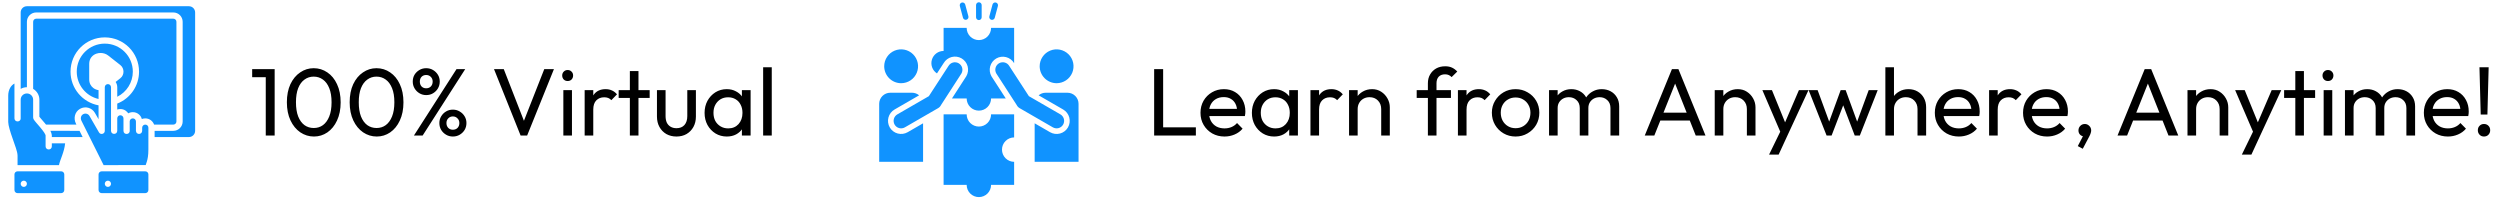 <svg width="627" height="50" viewBox="0 0 627 50" fill="none" xmlns="http://www.w3.org/2000/svg">
<path d="M6.75 1.562C5.871 1.562 5.186 2.261 5.186 3.125L5.187 22.293C5.65 22.023 6.178 21.873 6.748 21.873V5.466C6.748 4.181 7.781 3.123 9.092 3.123L43.469 3.125C44.784 3.125 45.812 4.181 45.812 5.466V30.467C45.812 31.773 44.754 32.814 43.469 32.814H38.778V34.378L47.375 34.375C48.23 34.375 48.938 33.693 48.938 32.814V3.125C48.938 2.264 48.254 1.562 47.375 1.562H6.75ZM9.092 4.686C8.646 4.686 8.312 5.038 8.312 5.466L8.314 22.292C9.254 22.842 9.877 23.854 9.877 25L9.874 29.274C9.938 29.361 10.043 29.485 10.176 29.643C10.458 29.978 10.855 30.422 11.255 30.899C11.35 31.014 11.444 31.134 11.54 31.252H19.166C19.123 31.166 19.079 31.079 19.036 30.992C18.392 29.701 18.724 28.071 20.063 27.298C21.403 26.525 23.061 27.026 23.796 28.299L24.717 29.896V26.421C20.684 25.676 17.688 22.15 17.688 17.97C17.688 13.233 21.514 9.377 26.281 9.377C31.048 9.377 34.873 13.233 34.873 17.97C34.873 21.523 32.68 24.697 29.406 25.977V27.48C29.481 27.45 29.8 27.344 30.184 27.344C31.255 27.344 31.909 28.014 32.16 28.424C32.269 28.368 32.669 28.127 33.311 28.127C34.596 28.127 35.406 29.1 35.569 29.854C35.764 29.783 36.007 29.688 36.436 29.688C37.465 29.688 38.324 30.345 38.649 31.25H43.469C43.894 31.25 44.248 30.913 44.248 30.467V5.466C44.248 5.019 43.894 4.686 43.469 4.686H9.092ZM19.25 17.97C19.25 21.293 21.567 24.11 24.717 24.825V22.613C24.267 22.544 23.826 22.377 23.445 22.101C22.814 21.645 22.373 20.898 22.373 19.925V16.014C22.373 14.651 23.212 13.788 24.189 13.454C24.556 13.328 24.931 13.273 25.317 13.284C25.96 13.303 26.616 13.512 27.151 13.933L30.189 16.321C30.732 16.747 30.972 17.386 30.969 17.97C30.97 18.553 30.748 19.177 30.184 19.62L28.999 20.552C29.258 20.928 29.406 21.387 29.406 21.873V24.266C31.771 23.094 33.311 20.673 33.311 17.97C33.311 14.078 30.162 10.941 26.281 10.941C22.401 10.941 19.25 14.078 19.25 17.97ZM3.623 20.953C3.161 21.202 2.83 21.553 2.589 21.95C2.213 22.567 2.062 23.334 2.062 23.95V30.6C2.062 31.432 2.604 33.173 3.187 34.81C3.479 35.628 3.771 36.438 3.999 37.157C4.226 37.876 4.392 38.474 4.403 39.059V41.408H14.788C14.936 40.687 15.275 39.859 15.585 38.991C15.915 38.063 16.226 37.05 16.334 35.941H12.998V36.719C12.975 37.738 11.46 37.738 11.436 36.719V33.962C11.436 33.89 11.338 33.637 11.076 33.235C10.814 32.833 10.437 32.359 10.055 31.903C9.673 31.447 9.286 31.011 8.982 30.652C8.764 30.422 8.441 29.93 8.441 29.93C8.392 29.84 8.311 29.649 8.311 29.459V25C8.311 24.121 7.603 23.438 6.75 23.438C5.893 23.438 5.186 24.121 5.186 25V29.689C5.186 30.708 3.647 30.708 3.624 29.689L3.623 20.953ZM26.281 21.873V32.814C26.281 33.615 25.218 33.897 24.821 33.2L22.439 29.077C22.1 28.49 21.375 28.342 20.841 28.65C20.308 28.958 20.111 29.65 20.433 30.295C22.282 34 23.788 37.015 25.985 41.408C29.502 41.408 33.024 41.411 36.538 41.405C36.629 41.112 36.736 40.844 36.84 40.497C37.028 39.872 37.214 38.991 37.214 37.497L37.217 32.03C37.217 31.584 36.861 31.252 36.439 31.252C36.017 31.252 35.655 31.584 35.655 32.03V32.814C35.621 33.823 34.147 33.876 34.092 32.814C34.092 32.032 34.09 31.25 34.092 30.467C34.092 30.021 33.736 29.689 33.311 29.689C32.886 29.689 32.529 30.021 32.53 30.467L32.533 32.814C32.534 33.857 30.97 33.857 30.968 32.814C30.967 31.773 30.963 30.731 30.968 29.689C30.968 29.243 30.603 28.905 30.184 28.905C29.765 28.905 29.406 29.243 29.406 29.689V32.814C29.383 33.833 27.867 33.833 27.843 32.814V21.874C27.843 21.427 27.481 21.095 27.059 21.095C26.637 21.095 26.281 21.427 26.281 21.873ZM12.643 32.812C12.758 33.012 12.95 33.513 12.998 33.962V34.378H20.726C20.484 33.894 20.192 33.308 19.946 32.814L12.643 32.812ZM4.403 42.97C3.957 42.97 3.625 43.324 3.625 43.748V47.659C3.625 48.106 3.978 48.438 4.403 48.438H15.344C15.79 48.438 16.123 48.075 16.123 47.659V43.748C16.124 43.302 15.763 42.969 15.344 42.969L4.403 42.97ZM25.495 42.97C25.049 42.97 24.717 43.332 24.717 43.748V47.659C24.717 48.106 25.084 48.438 25.495 48.438H36.436C36.852 48.438 37.216 48.106 37.216 47.659L37.217 43.748C37.217 43.321 36.882 42.97 36.436 42.97H25.495ZM5.967 45.312C6.399 45.312 6.748 45.662 6.748 46.094C6.748 46.525 6.399 46.875 5.967 46.875C5.536 46.875 5.186 46.525 5.186 46.094C5.186 45.662 5.536 45.312 5.967 45.312ZM27.061 45.312C27.492 45.312 27.842 45.662 27.842 46.094C27.842 46.525 27.492 46.875 27.061 46.875C26.63 46.875 26.28 46.525 26.28 46.094C26.28 45.662 26.63 45.312 27.061 45.312Z" fill="#1093FF"/>
<path d="M66.652 34V17.344H68.884V34H66.652ZM63.244 19.36V17.344H68.644V19.36H63.244ZM78.74 34.24C77.492 34.24 76.348 33.888 75.308 33.184C74.284 32.48 73.468 31.488 72.86 30.208C72.252 28.912 71.948 27.392 71.948 25.648C71.948 23.904 72.244 22.392 72.836 21.112C73.444 19.832 74.26 18.848 75.284 18.16C76.308 17.456 77.436 17.104 78.668 17.104C79.932 17.104 81.076 17.456 82.1 18.16C83.124 18.848 83.932 19.832 84.524 21.112C85.132 22.392 85.436 23.912 85.436 25.672C85.436 27.416 85.132 28.936 84.524 30.232C83.932 31.512 83.124 32.504 82.1 33.208C81.092 33.896 79.972 34.24 78.74 34.24ZM78.692 32.104C79.572 32.104 80.34 31.864 80.996 31.384C81.668 30.888 82.196 30.16 82.58 29.2C82.964 28.24 83.156 27.056 83.156 25.648C83.156 24.24 82.964 23.064 82.58 22.12C82.196 21.16 81.668 20.44 80.996 19.96C80.324 19.464 79.548 19.216 78.668 19.216C77.804 19.216 77.036 19.464 76.364 19.96C75.692 20.44 75.164 21.16 74.78 22.12C74.412 23.064 74.228 24.24 74.228 25.648C74.228 27.056 74.412 28.24 74.78 29.2C75.164 30.16 75.692 30.888 76.364 31.384C77.036 31.864 77.812 32.104 78.692 32.104ZM94.49 34.24C93.242 34.24 92.098 33.888 91.058 33.184C90.034 32.48 89.218 31.488 88.61 30.208C88.002 28.912 87.698 27.392 87.698 25.648C87.698 23.904 87.994 22.392 88.586 21.112C89.194 19.832 90.01 18.848 91.034 18.16C92.058 17.456 93.186 17.104 94.418 17.104C95.682 17.104 96.826 17.456 97.85 18.16C98.874 18.848 99.682 19.832 100.274 21.112C100.882 22.392 101.186 23.912 101.186 25.672C101.186 27.416 100.882 28.936 100.274 30.232C99.682 31.512 98.874 32.504 97.85 33.208C96.842 33.896 95.722 34.24 94.49 34.24ZM94.442 32.104C95.322 32.104 96.09 31.864 96.746 31.384C97.418 30.888 97.946 30.16 98.33 29.2C98.714 28.24 98.906 27.056 98.906 25.648C98.906 24.24 98.714 23.064 98.33 22.12C97.946 21.16 97.418 20.44 96.746 19.96C96.074 19.464 95.298 19.216 94.418 19.216C93.554 19.216 92.786 19.464 92.114 19.96C91.442 20.44 90.914 21.16 90.53 22.12C90.162 23.064 89.978 24.24 89.978 25.648C89.978 27.056 90.162 28.24 90.53 29.2C90.914 30.16 91.442 30.888 92.114 31.384C92.786 31.864 93.562 32.104 94.442 32.104ZM103.808 34L114.488 17.344H116.672L105.992 34H103.808ZM113.576 34.24C112.952 34.24 112.384 34.088 111.872 33.784C111.36 33.48 110.952 33.08 110.648 32.584C110.344 32.072 110.192 31.496 110.192 30.856C110.192 30.232 110.344 29.672 110.648 29.176C110.952 28.664 111.36 28.256 111.872 27.952C112.384 27.648 112.952 27.496 113.576 27.496C114.2 27.496 114.768 27.648 115.28 27.952C115.808 28.256 116.224 28.664 116.528 29.176C116.832 29.672 116.984 30.232 116.984 30.856C116.984 31.496 116.832 32.072 116.528 32.584C116.224 33.08 115.816 33.48 115.304 33.784C114.792 34.088 114.216 34.24 113.576 34.24ZM113.576 32.536C114.056 32.536 114.448 32.384 114.752 32.08C115.056 31.76 115.208 31.352 115.208 30.856C115.208 30.376 115.048 29.984 114.728 29.68C114.424 29.36 114.04 29.2 113.576 29.2C113.112 29.2 112.728 29.36 112.424 29.68C112.12 29.984 111.968 30.376 111.968 30.856C111.968 31.352 112.12 31.76 112.424 32.08C112.728 32.384 113.112 32.536 113.576 32.536ZM106.88 23.848C106.272 23.848 105.712 23.696 105.2 23.392C104.688 23.088 104.28 22.68 103.976 22.168C103.672 21.656 103.52 21.088 103.52 20.464C103.52 19.824 103.664 19.256 103.952 18.76C104.256 18.264 104.664 17.864 105.176 17.56C105.688 17.256 106.256 17.104 106.88 17.104C107.52 17.104 108.096 17.256 108.608 17.56C109.12 17.864 109.528 18.264 109.832 18.76C110.136 19.256 110.288 19.824 110.288 20.464C110.288 21.088 110.136 21.656 109.832 22.168C109.528 22.68 109.12 23.088 108.608 23.392C108.112 23.696 107.536 23.848 106.88 23.848ZM106.88 22.144C107.36 22.144 107.752 21.992 108.056 21.688C108.36 21.368 108.512 20.96 108.512 20.464C108.512 19.968 108.352 19.568 108.032 19.264C107.728 18.96 107.344 18.808 106.88 18.808C106.416 18.808 106.032 18.96 105.728 19.264C105.44 19.568 105.296 19.968 105.296 20.464C105.296 20.96 105.44 21.368 105.728 21.688C106.032 21.992 106.416 22.144 106.88 22.144ZM130.572 34L123.9 17.344H126.348L131.844 31.432H130.956L136.5 17.344H138.924L132.204 34H130.572ZM141.288 34V22.6H143.448V34H141.288ZM142.368 20.32C141.968 20.32 141.64 20.192 141.384 19.936C141.128 19.664 141 19.328 141 18.928C141 18.544 141.128 18.224 141.384 17.968C141.64 17.696 141.968 17.56 142.368 17.56C142.768 17.56 143.096 17.696 143.352 17.968C143.608 18.224 143.736 18.544 143.736 18.928C143.736 19.328 143.608 19.664 143.352 19.936C143.096 20.192 142.768 20.32 142.368 20.32ZM146.631 34V22.6H148.791V34H146.631ZM148.791 27.496L147.975 27.136C147.975 25.68 148.311 24.52 148.983 23.656C149.655 22.792 150.623 22.36 151.887 22.36C152.463 22.36 152.983 22.464 153.447 22.672C153.911 22.864 154.343 23.192 154.743 23.656L153.327 25.12C153.087 24.864 152.823 24.68 152.535 24.568C152.247 24.456 151.911 24.4 151.527 24.4C150.727 24.4 150.071 24.656 149.559 25.168C149.047 25.68 148.791 26.456 148.791 27.496ZM157.969 34V17.824H160.129V34H157.969ZM155.161 24.568V22.6H162.937V24.568L155.161 24.568ZM169.637 34.24C168.709 34.24 167.869 34.032 167.117 33.616C166.381 33.184 165.805 32.592 165.389 31.84C164.973 31.088 164.765 30.216 164.765 29.224V22.6H166.925V29.128C166.925 29.752 167.029 30.296 167.237 30.76C167.461 31.208 167.781 31.552 168.197 31.792C168.613 32.032 169.101 32.152 169.661 32.152C170.509 32.152 171.173 31.888 171.653 31.36C172.133 30.816 172.373 30.072 172.373 29.128V22.6H174.533V29.224C174.533 30.216 174.325 31.088 173.909 31.84C173.493 32.592 172.917 33.184 172.181 33.616C171.461 34.032 170.613 34.24 169.637 34.24ZM182.276 34.24C181.236 34.24 180.292 33.984 179.444 33.472C178.596 32.944 177.924 32.232 177.428 31.336C176.948 30.44 176.708 29.432 176.708 28.312C176.708 27.192 176.948 26.184 177.428 25.288C177.924 24.392 178.588 23.68 179.42 23.152C180.268 22.624 181.22 22.36 182.276 22.36C183.14 22.36 183.908 22.544 184.58 22.912C185.268 23.264 185.82 23.76 186.236 24.4C186.652 25.024 186.884 25.752 186.932 26.584V30.016C186.884 30.832 186.652 31.56 186.236 32.2C185.836 32.84 185.292 33.344 184.604 33.712C183.932 34.064 183.156 34.24 182.276 34.24ZM182.636 32.2C183.708 32.2 184.572 31.84 185.228 31.12C185.884 30.384 186.212 29.448 186.212 28.312C186.212 27.528 186.06 26.848 185.756 26.272C185.468 25.68 185.052 25.224 184.508 24.904C183.964 24.568 183.332 24.4 182.612 24.4C181.892 24.4 181.252 24.568 180.692 24.904C180.148 25.24 179.716 25.704 179.396 26.296C179.092 26.872 178.94 27.536 178.94 28.288C178.94 29.056 179.092 29.736 179.396 30.328C179.716 30.904 180.156 31.36 180.716 31.696C181.276 32.032 181.916 32.2 182.636 32.2ZM186.068 34V30.928L186.476 28.144L186.068 25.384V22.6H188.252V34H186.068ZM191.396 34V16.864H193.557V34H191.396Z" fill="black"/>
<g clip-path="url(#clip0_21_3202)">
<path d="M221.758 16.622C221.758 15.782 222.007 14.961 222.474 14.263C222.94 13.564 223.603 13.02 224.379 12.699C225.155 12.377 226.009 12.293 226.832 12.457C227.656 12.621 228.413 13.025 229.006 13.619C229.6 14.213 230.005 14.97 230.169 15.793C230.332 16.617 230.248 17.471 229.927 18.247C229.606 19.022 229.061 19.686 228.363 20.152C227.665 20.619 226.844 20.868 226.004 20.868C224.878 20.866 223.799 20.418 223.004 19.622C222.208 18.826 221.76 17.747 221.758 16.622ZM223.152 31.958C222.717 31.203 222.598 30.305 222.824 29.463C223.049 28.62 223.599 27.902 224.354 27.465L230.515 23.908C230.019 23.489 229.391 23.259 228.742 23.258H223.269C222.535 23.261 221.832 23.553 221.314 24.072C220.795 24.591 220.502 25.294 220.5 26.027V40.587H231.508V30.925L227.643 33.156C226.888 33.591 225.992 33.709 225.15 33.484C224.309 33.26 223.59 32.711 223.152 31.958ZM267.731 23.258H262.258C261.609 23.258 260.981 23.488 260.485 23.907L266.646 27.465C267.401 27.901 267.951 28.62 268.176 29.462C268.401 30.305 268.282 31.202 267.846 31.957C267.409 32.712 266.691 33.262 265.848 33.487C265.006 33.712 264.108 33.593 263.354 33.156L259.492 30.925V40.587H270.5V26.027C270.498 25.294 270.205 24.591 269.686 24.072C269.168 23.553 268.465 23.261 267.731 23.258ZM240.433 15.867C240.219 15.744 239.983 15.665 239.739 15.633C239.494 15.601 239.246 15.617 239.007 15.682C238.769 15.746 238.546 15.857 238.351 16.007C238.155 16.158 237.992 16.345 237.869 16.559L232.957 24.12L225.056 28.683C224.842 28.807 224.655 28.971 224.505 29.167C224.355 29.363 224.245 29.587 224.181 29.826C224.117 30.064 224.101 30.313 224.134 30.558C224.166 30.803 224.247 31.039 224.37 31.253C224.494 31.467 224.659 31.654 224.855 31.804C225.051 31.954 225.275 32.064 225.513 32.128C225.752 32.192 226.001 32.208 226.246 32.175C226.491 32.143 226.727 32.062 226.94 31.939L235.27 27.129C235.591 26.945 235.85 26.67 236.013 26.338L241.127 18.432C241.375 18 241.441 17.487 241.311 17.006C241.181 16.525 240.865 16.116 240.433 15.867ZM266.63 31.252C266.753 31.039 266.834 30.803 266.866 30.558C266.899 30.313 266.883 30.064 266.819 29.825C266.755 29.587 266.645 29.363 266.495 29.167C266.345 28.971 266.158 28.806 265.944 28.683L258.043 24.12L253.129 16.559C253.006 16.345 252.842 16.157 252.647 16.006C252.451 15.856 252.228 15.745 251.99 15.681C251.751 15.616 251.503 15.599 251.258 15.631C251.013 15.663 250.777 15.742 250.563 15.866C250.349 15.989 250.162 16.152 250.011 16.348C249.861 16.544 249.75 16.767 249.686 17.005C249.622 17.244 249.605 17.492 249.637 17.737C249.67 17.982 249.749 18.218 249.873 18.431L254.987 26.337C255.15 26.669 255.409 26.945 255.73 27.128L264.057 31.938C264.489 32.188 265.003 32.256 265.485 32.128C265.968 31.999 266.379 31.684 266.63 31.252ZM264.996 20.868C265.835 20.867 266.656 20.618 267.354 20.152C268.052 19.685 268.595 19.022 268.917 18.247C269.238 17.471 269.322 16.618 269.158 15.794C268.994 14.971 268.59 14.215 267.996 13.621C267.403 13.028 266.646 12.624 265.823 12.46C265 12.296 264.146 12.38 263.371 12.701C262.595 13.022 261.932 13.566 261.466 14.264C260.999 14.962 260.75 15.782 260.75 16.622C260.752 17.747 261.2 18.826 261.996 19.622C262.791 20.418 263.87 20.866 264.996 20.868ZM245.499 5.036C245.685 5.036 245.864 4.962 245.996 4.83C246.128 4.698 246.202 4.519 246.202 4.333V1.273C246.202 1.087 246.128 0.908 245.996 0.776C245.864 0.644 245.685 0.57 245.499 0.57C245.312 0.57 245.133 0.644 245.001 0.776C244.869 0.908 244.795 1.087 244.795 1.273V4.333C244.796 4.519 244.87 4.698 245.002 4.83C245.134 4.961 245.312 5.035 245.499 5.036ZM248.624 4.959C248.804 5.006 248.995 4.981 249.156 4.887C249.317 4.794 249.435 4.641 249.483 4.461L250.274 1.507C250.299 1.417 250.307 1.323 250.296 1.231C250.284 1.138 250.255 1.049 250.209 0.968C250.163 0.887 250.101 0.816 250.027 0.759C249.953 0.702 249.869 0.66 249.779 0.636C249.689 0.612 249.595 0.606 249.502 0.619C249.41 0.632 249.321 0.663 249.241 0.71C249.161 0.757 249.091 0.82 249.035 0.895C248.979 0.97 248.939 1.055 248.917 1.145L248.125 4.1C248.078 4.279 248.103 4.471 248.197 4.632C248.29 4.793 248.444 4.911 248.624 4.959ZM241.517 4.461C241.568 4.638 241.686 4.788 241.846 4.88C242.006 4.971 242.196 4.995 242.374 4.948C242.552 4.9 242.704 4.785 242.798 4.626C242.891 4.468 242.919 4.278 242.875 4.1L242.081 1.145C242.058 1.055 242.017 0.971 241.962 0.897C241.906 0.823 241.836 0.76 241.756 0.713C241.676 0.666 241.587 0.636 241.496 0.623C241.404 0.611 241.31 0.617 241.22 0.641C241.131 0.664 241.047 0.706 240.973 0.763C240.9 0.819 240.838 0.89 240.792 0.97C240.746 1.051 240.717 1.14 240.705 1.232C240.694 1.324 240.701 1.417 240.726 1.507L241.517 4.461ZM245.499 31.742C245.097 31.742 244.699 31.662 244.327 31.508C243.956 31.354 243.619 31.129 243.335 30.844C243.051 30.56 242.825 30.223 242.672 29.851C242.518 29.48 242.439 29.082 242.439 28.68H236.654V46.37H242.439C242.439 47.182 242.762 47.96 243.336 48.534C243.91 49.108 244.688 49.431 245.5 49.431C246.312 49.431 247.09 49.108 247.664 48.534C248.238 47.96 248.561 47.182 248.561 46.37H254.344V40.587C253.534 40.583 252.76 40.258 252.189 39.684C251.619 39.111 251.299 38.334 251.299 37.525C251.299 36.716 251.619 35.94 252.189 35.366C252.76 34.792 253.534 34.467 254.344 34.463V28.68H248.561C248.561 29.082 248.482 29.48 248.328 29.852C248.174 30.223 247.949 30.561 247.664 30.845C247.38 31.13 247.042 31.355 246.671 31.509C246.299 31.663 245.901 31.742 245.499 31.742L245.499 31.742ZM234.992 18.412L236.673 15.822C236.891 15.449 237.179 15.123 237.523 14.862C237.866 14.601 238.257 14.411 238.674 14.301C239.091 14.191 239.526 14.165 239.953 14.223C240.38 14.281 240.792 14.423 241.165 14.64C241.537 14.858 241.863 15.146 242.124 15.49C242.385 15.833 242.576 16.224 242.685 16.641C242.795 17.058 242.821 17.493 242.763 17.92C242.705 18.348 242.563 18.759 242.346 19.132L242.326 19.163L238.754 24.687H242.439C242.439 25.499 242.762 26.277 243.336 26.851C243.91 27.425 244.688 27.748 245.5 27.748C246.312 27.748 247.09 27.425 247.664 26.851C248.238 26.277 248.561 25.499 248.561 24.687H252.246L248.672 19.163L248.655 19.132C248.226 18.38 248.111 17.49 248.336 16.654C248.56 15.818 249.105 15.105 249.852 14.668C250.599 14.232 251.489 14.109 252.327 14.325C253.164 14.541 253.883 15.079 254.327 15.822L254.344 15.85V6.994H248.561C248.561 7.805 248.238 8.584 247.664 9.158C247.09 9.732 246.312 10.054 245.5 10.054C244.688 10.054 243.91 9.732 243.336 9.158C242.762 8.584 242.439 7.805 242.439 6.994H236.654V12.779C235.993 12.779 235.349 12.992 234.82 13.388C234.291 13.784 233.904 14.34 233.716 14.974C233.529 15.608 233.553 16.285 233.782 16.904C234.012 17.524 234.436 18.053 234.991 18.411L234.992 18.412Z" fill="#1093FF"/>
</g>
<path d="M289.46 34V17.344H291.716V34H289.46ZM290.996 34V31.936L299.924 31.936V34H290.996ZM307.106 34.24C305.97 34.24 304.946 33.984 304.034 33.472C303.122 32.944 302.402 32.232 301.874 31.336C301.346 30.44 301.082 29.424 301.082 28.288C301.082 27.168 301.338 26.16 301.85 25.264C302.378 24.368 303.082 23.664 303.962 23.152C304.858 22.624 305.858 22.36 306.962 22.36C308.018 22.36 308.946 22.6 309.746 23.08C310.562 23.56 311.194 24.224 311.642 25.072C312.106 25.92 312.338 26.88 312.338 27.952C312.338 28.112 312.33 28.288 312.314 28.48C312.298 28.656 312.266 28.864 312.218 29.104H302.594V27.304H311.066L310.274 28C310.274 27.232 310.138 26.584 309.866 26.056C309.594 25.512 309.21 25.096 308.714 24.808C308.218 24.504 307.618 24.352 306.914 24.352C306.178 24.352 305.53 24.512 304.97 24.832C304.41 25.152 303.978 25.6 303.674 26.176C303.37 26.752 303.218 27.432 303.218 28.216C303.218 29.016 303.378 29.72 303.698 30.328C304.018 30.92 304.474 31.384 305.066 31.72C305.658 32.04 306.338 32.2 307.106 32.2C307.746 32.2 308.33 32.088 308.858 31.864C309.402 31.64 309.866 31.304 310.25 30.856L311.642 32.272C311.098 32.912 310.426 33.4 309.626 33.736C308.842 34.072 308.002 34.24 307.106 34.24ZM319.541 34.24C318.501 34.24 317.557 33.984 316.709 33.472C315.861 32.944 315.189 32.232 314.693 31.336C314.213 30.44 313.973 29.432 313.973 28.312C313.973 27.192 314.213 26.184 314.693 25.288C315.189 24.392 315.853 23.68 316.685 23.152C317.533 22.624 318.485 22.36 319.541 22.36C320.405 22.36 321.173 22.544 321.845 22.912C322.533 23.264 323.085 23.76 323.501 24.4C323.917 25.024 324.149 25.752 324.197 26.584V30.016C324.149 30.832 323.917 31.56 323.501 32.2C323.101 32.84 322.557 33.344 321.869 33.712C321.197 34.064 320.421 34.24 319.541 34.24ZM319.901 32.2C320.973 32.2 321.837 31.84 322.493 31.12C323.149 30.384 323.477 29.448 323.477 28.312C323.477 27.528 323.325 26.848 323.021 26.272C322.733 25.68 322.317 25.224 321.773 24.904C321.229 24.568 320.597 24.4 319.877 24.4C319.157 24.4 318.517 24.568 317.957 24.904C317.413 25.24 316.981 25.704 316.661 26.296C316.357 26.872 316.205 27.536 316.205 28.288C316.205 29.056 316.357 29.736 316.661 30.328C316.981 30.904 317.421 31.36 317.981 31.696C318.541 32.032 319.181 32.2 319.901 32.2ZM323.333 34V30.928L323.741 28.144L323.333 25.384V22.6H325.517V34H323.333ZM328.662 34V22.6H330.822V34H328.662ZM330.822 27.496L330.006 27.136C330.006 25.68 330.342 24.52 331.014 23.656C331.686 22.792 332.654 22.36 333.918 22.36C334.494 22.36 335.014 22.464 335.478 22.672C335.942 22.864 336.374 23.192 336.774 23.656L335.358 25.12C335.118 24.864 334.854 24.68 334.566 24.568C334.278 24.456 333.942 24.4 333.558 24.4C332.758 24.4 332.102 24.656 331.59 25.168C331.078 25.68 330.822 26.456 330.822 27.496ZM346.406 34V27.352C346.406 26.488 346.134 25.776 345.59 25.216C345.046 24.656 344.342 24.376 343.478 24.376C342.902 24.376 342.39 24.504 341.942 24.76C341.494 25.016 341.142 25.368 340.886 25.816C340.63 26.264 340.502 26.776 340.502 27.352L339.614 26.848C339.614 25.984 339.806 25.216 340.19 24.544C340.574 23.872 341.11 23.344 341.798 22.96C342.486 22.56 343.262 22.36 344.126 22.36C344.99 22.36 345.75 22.576 346.406 23.008C347.078 23.44 347.606 24.008 347.99 24.712C348.374 25.4 348.566 26.136 348.566 26.92V34H346.406ZM338.342 34V22.6H340.502V34H338.342ZM358.114 34V20.896C358.114 20.048 358.298 19.312 358.666 18.688C359.034 18.048 359.538 17.544 360.178 17.176C360.834 16.808 361.594 16.624 362.458 16.624C363.114 16.624 363.682 16.736 364.162 16.96C364.642 17.184 365.082 17.512 365.482 17.944L364.066 19.336C363.858 19.112 363.626 18.944 363.37 18.832C363.114 18.704 362.802 18.64 362.434 18.64C361.746 18.64 361.21 18.84 360.826 19.24C360.458 19.64 360.274 20.192 360.274 20.896V34H358.114ZM355.306 24.568V22.6H363.898V24.568L355.306 24.568ZM365.646 34V22.6H367.807V34H365.646ZM367.807 27.496L366.991 27.136C366.991 25.68 367.327 24.52 367.999 23.656C368.671 22.792 369.639 22.36 370.903 22.36C371.479 22.36 371.999 22.464 372.463 22.672C372.927 22.864 373.359 23.192 373.759 23.656L372.343 25.12C372.103 24.864 371.839 24.68 371.551 24.568C371.263 24.456 370.927 24.4 370.543 24.4C369.743 24.4 369.087 24.656 368.575 25.168C368.063 25.68 367.807 26.456 367.807 27.496ZM380.112 34.24C378.992 34.24 377.984 33.976 377.088 33.448C376.192 32.92 375.48 32.208 374.952 31.312C374.424 30.4 374.16 29.384 374.16 28.264C374.16 27.16 374.424 26.168 374.952 25.288C375.48 24.392 376.192 23.68 377.088 23.152C377.984 22.624 378.992 22.36 380.112 22.36C381.216 22.36 382.216 22.624 383.112 23.152C384.024 23.664 384.744 24.368 385.272 25.264C385.8 26.16 386.064 27.16 386.064 28.264C386.064 29.384 385.8 30.4 385.272 31.312C384.744 32.208 384.024 32.92 383.112 33.448C382.216 33.976 381.216 34.24 380.112 34.24ZM380.112 32.152C380.832 32.152 381.472 31.984 382.032 31.648C382.592 31.312 383.032 30.856 383.352 30.28C383.672 29.688 383.832 29.016 383.832 28.264C383.832 27.528 383.664 26.872 383.328 26.296C383.008 25.72 382.568 25.272 382.008 24.952C381.464 24.616 380.832 24.448 380.112 24.448C379.392 24.448 378.752 24.616 378.192 24.952C377.632 25.272 377.192 25.72 376.872 26.296C376.552 26.872 376.392 27.528 376.392 28.264C376.392 29.016 376.552 29.688 376.872 30.28C377.192 30.856 377.632 31.312 378.192 31.648C378.752 31.984 379.392 32.152 380.112 32.152ZM388.498 34V22.6H390.658V34H388.498ZM396.202 34V27.112C396.202 26.264 395.938 25.6 395.41 25.12C394.898 24.624 394.25 24.376 393.466 24.376C392.938 24.376 392.466 24.488 392.05 24.712C391.634 24.936 391.298 25.248 391.042 25.648C390.786 26.048 390.658 26.528 390.658 27.088L389.77 26.656C389.77 25.792 389.954 25.04 390.322 24.4C390.706 23.76 391.226 23.264 391.882 22.912C392.538 22.544 393.274 22.36 394.09 22.36C394.89 22.36 395.61 22.536 396.25 22.888C396.906 23.24 397.418 23.736 397.786 24.376C398.17 25.016 398.362 25.776 398.362 26.656V34H396.202ZM403.906 34V27.112C403.906 26.264 403.642 25.6 403.114 25.12C402.602 24.624 401.962 24.376 401.194 24.376C400.666 24.376 400.186 24.488 399.754 24.712C399.338 24.936 399.002 25.248 398.746 25.648C398.49 26.048 398.362 26.528 398.362 27.088L397.138 26.656C397.186 25.776 397.418 25.024 397.834 24.4C398.266 23.76 398.818 23.264 399.49 22.912C400.162 22.544 400.898 22.36 401.698 22.36C402.53 22.36 403.274 22.536 403.93 22.888C404.586 23.24 405.106 23.736 405.49 24.376C405.89 25.016 406.09 25.784 406.09 26.68V34L403.906 34ZM412.502 34L419.318 17.344H420.95L427.742 34L425.294 34L419.702 19.912H420.542L414.902 34H412.502ZM415.742 30.232V28.264H424.502V30.232H415.742ZM438.117 34V27.352C438.117 26.488 437.845 25.776 437.301 25.216C436.757 24.656 436.053 24.376 435.189 24.376C434.613 24.376 434.101 24.504 433.653 24.76C433.205 25.016 432.853 25.368 432.597 25.816C432.341 26.264 432.213 26.776 432.213 27.352L431.325 26.848C431.325 25.984 431.517 25.216 431.901 24.544C432.285 23.872 432.821 23.344 433.509 22.96C434.197 22.56 434.973 22.36 435.837 22.36C436.701 22.36 437.461 22.576 438.117 23.008C438.789 23.44 439.317 24.008 439.701 24.712C440.085 25.4 440.277 26.136 440.277 26.92V34H438.117ZM430.053 34V22.6L432.213 22.6V34H430.053ZM446.945 34.096L442.001 22.6L444.401 22.6L448.073 31.6H447.305L451.169 22.6H453.569L448.241 34.096H446.945ZM443.681 38.776L447.041 31.888L448.241 34.096L446.081 38.776H443.681ZM458.114 34L453.602 22.6H455.858L459.122 31.48H458.402L461.642 22.6H462.89L466.13 31.48H465.41L468.674 22.6H470.93L466.442 34H465.17L461.882 25.384H462.674L459.362 34H458.114ZM480.914 34V27.352C480.914 26.488 480.642 25.776 480.098 25.216C479.554 24.656 478.85 24.376 477.986 24.376C477.41 24.376 476.898 24.504 476.45 24.76C476.002 25.016 475.65 25.368 475.394 25.816C475.138 26.264 475.01 26.776 475.01 27.352L474.122 26.848C474.122 25.984 474.314 25.216 474.698 24.544C475.082 23.872 475.618 23.344 476.306 22.96C476.994 22.56 477.77 22.36 478.634 22.36C479.498 22.36 480.258 22.552 480.914 22.936C481.586 23.32 482.114 23.856 482.498 24.544C482.882 25.232 483.074 26.024 483.074 26.92V34H480.914ZM472.85 34V16.864H475.01V34H472.85ZM491.278 34.24C490.142 34.24 489.118 33.984 488.206 33.472C487.294 32.944 486.574 32.232 486.046 31.336C485.518 30.44 485.254 29.424 485.254 28.288C485.254 27.168 485.51 26.16 486.022 25.264C486.55 24.368 487.254 23.664 488.134 23.152C489.03 22.624 490.03 22.36 491.134 22.36C492.19 22.36 493.118 22.6 493.918 23.08C494.734 23.56 495.366 24.224 495.814 25.072C496.278 25.92 496.51 26.88 496.51 27.952C496.51 28.112 496.502 28.288 496.486 28.48C496.47 28.656 496.438 28.864 496.39 29.104L486.766 29.104V27.304L495.238 27.304L494.446 28C494.446 27.232 494.31 26.584 494.038 26.056C493.766 25.512 493.382 25.096 492.886 24.808C492.39 24.504 491.79 24.352 491.086 24.352C490.35 24.352 489.702 24.512 489.142 24.832C488.582 25.152 488.15 25.6 487.846 26.176C487.542 26.752 487.39 27.432 487.39 28.216C487.39 29.016 487.55 29.72 487.87 30.328C488.19 30.92 488.646 31.384 489.238 31.72C489.83 32.04 490.51 32.2 491.278 32.2C491.918 32.2 492.502 32.088 493.03 31.864C493.574 31.64 494.038 31.304 494.422 30.856L495.814 32.272C495.27 32.912 494.598 33.4 493.798 33.736C493.014 34.072 492.174 34.24 491.278 34.24ZM498.865 34V22.6H501.025V34H498.865ZM501.025 27.496L500.209 27.136C500.209 25.68 500.545 24.52 501.217 23.656C501.889 22.792 502.857 22.36 504.121 22.36C504.697 22.36 505.217 22.464 505.681 22.672C506.145 22.864 506.577 23.192 506.977 23.656L505.561 25.12C505.321 24.864 505.057 24.68 504.769 24.568C504.481 24.456 504.145 24.4 503.761 24.4C502.961 24.4 502.305 24.656 501.793 25.168C501.281 25.68 501.025 26.456 501.025 27.496ZM513.403 34.24C512.267 34.24 511.243 33.984 510.331 33.472C509.419 32.944 508.699 32.232 508.171 31.336C507.643 30.44 507.379 29.424 507.379 28.288C507.379 27.168 507.635 26.16 508.147 25.264C508.675 24.368 509.379 23.664 510.259 23.152C511.155 22.624 512.155 22.36 513.259 22.36C514.315 22.36 515.243 22.6 516.043 23.08C516.859 23.56 517.491 24.224 517.939 25.072C518.403 25.92 518.635 26.88 518.635 27.952C518.635 28.112 518.627 28.288 518.611 28.48C518.595 28.656 518.563 28.864 518.515 29.104L508.891 29.104V27.304L517.363 27.304L516.571 28C516.571 27.232 516.435 26.584 516.163 26.056C515.891 25.512 515.507 25.096 515.011 24.808C514.515 24.504 513.915 24.352 513.211 24.352C512.475 24.352 511.827 24.512 511.267 24.832C510.707 25.152 510.275 25.6 509.971 26.176C509.667 26.752 509.515 27.432 509.515 28.216C509.515 29.016 509.675 29.72 509.995 30.328C510.315 30.92 510.771 31.384 511.363 31.72C511.955 32.04 512.635 32.2 513.403 32.2C514.043 32.2 514.627 32.088 515.155 31.864C515.699 31.64 516.163 31.304 516.547 30.856L517.939 32.272C517.395 32.912 516.723 33.4 515.923 33.736C515.139 34.072 514.299 34.24 513.403 34.24ZM521.11 36.64L522.598 33.784L523.366 33.592C523.286 33.768 523.182 33.912 523.054 34.024C522.942 34.136 522.798 34.192 522.622 34.192C522.286 34.192 521.974 34.056 521.686 33.784C521.414 33.496 521.278 33.144 521.278 32.728C521.278 32.264 521.43 31.88 521.734 31.576C522.038 31.256 522.422 31.096 522.886 31.096C523.302 31.096 523.67 31.256 523.99 31.576C524.31 31.88 524.47 32.264 524.47 32.728C524.47 32.904 524.43 33.12 524.35 33.376C524.286 33.616 524.15 33.928 523.942 34.312L522.358 37.312L521.11 36.64ZM531.072 34L537.888 17.344H539.52L546.312 34H543.864L538.272 19.912H539.112L533.472 34H531.072ZM534.312 30.232V28.264L543.072 28.264V30.232L534.312 30.232ZM556.687 34V27.352C556.687 26.488 556.415 25.776 555.871 25.216C555.327 24.656 554.623 24.376 553.759 24.376C553.183 24.376 552.671 24.504 552.223 24.76C551.775 25.016 551.423 25.368 551.167 25.816C550.911 26.264 550.783 26.776 550.783 27.352L549.895 26.848C549.895 25.984 550.087 25.216 550.471 24.544C550.855 23.872 551.391 23.344 552.079 22.96C552.767 22.56 553.543 22.36 554.407 22.36C555.271 22.36 556.031 22.576 556.687 23.008C557.359 23.44 557.887 24.008 558.271 24.712C558.655 25.4 558.847 26.136 558.847 26.92V34H556.687ZM548.623 34V22.6H550.783V34H548.623ZM565.516 34.096L560.572 22.6H562.972L566.644 31.6H565.876L569.74 22.6H572.14L566.812 34.096H565.516ZM562.252 38.776L565.612 31.888L566.812 34.096L564.652 38.776H562.252ZM575.664 34V17.824H577.824V34H575.664ZM572.856 24.568V22.6L580.632 22.6V24.568H572.856ZM582.772 34V22.6H584.932V34H582.772ZM583.852 20.32C583.452 20.32 583.124 20.192 582.868 19.936C582.612 19.664 582.484 19.328 582.484 18.928C582.484 18.544 582.612 18.224 582.868 17.968C583.124 17.696 583.452 17.56 583.852 17.56C584.252 17.56 584.58 17.696 584.836 17.968C585.092 18.224 585.22 18.544 585.22 18.928C585.22 19.328 585.092 19.664 584.836 19.936C584.58 20.192 584.252 20.32 583.852 20.32ZM588.115 34V22.6H590.275V34H588.115ZM595.819 34V27.112C595.819 26.264 595.555 25.6 595.027 25.12C594.515 24.624 593.867 24.376 593.083 24.376C592.555 24.376 592.083 24.488 591.667 24.712C591.251 24.936 590.915 25.248 590.659 25.648C590.403 26.048 590.275 26.528 590.275 27.088L589.387 26.656C589.387 25.792 589.571 25.04 589.939 24.4C590.323 23.76 590.843 23.264 591.499 22.912C592.155 22.544 592.891 22.36 593.707 22.36C594.507 22.36 595.227 22.536 595.867 22.888C596.523 23.24 597.035 23.736 597.403 24.376C597.787 25.016 597.979 25.776 597.979 26.656V34H595.819ZM603.523 34V27.112C603.523 26.264 603.259 25.6 602.731 25.12C602.219 24.624 601.579 24.376 600.811 24.376C600.283 24.376 599.803 24.488 599.371 24.712C598.955 24.936 598.619 25.248 598.363 25.648C598.107 26.048 597.979 26.528 597.979 27.088L596.755 26.656C596.803 25.776 597.035 25.024 597.451 24.4C597.883 23.76 598.435 23.264 599.107 22.912C599.779 22.544 600.515 22.36 601.315 22.36C602.147 22.36 602.891 22.536 603.547 22.888C604.203 23.24 604.723 23.736 605.107 24.376C605.507 25.016 605.707 25.784 605.707 26.68V34H603.523ZM613.927 34.24C612.791 34.24 611.767 33.984 610.855 33.472C609.943 32.944 609.223 32.232 608.695 31.336C608.167 30.44 607.903 29.424 607.903 28.288C607.903 27.168 608.159 26.16 608.671 25.264C609.199 24.368 609.903 23.664 610.783 23.152C611.679 22.624 612.679 22.36 613.783 22.36C614.839 22.36 615.767 22.6 616.567 23.08C617.383 23.56 618.015 24.224 618.463 25.072C618.927 25.92 619.159 26.88 619.159 27.952C619.159 28.112 619.151 28.288 619.135 28.48C619.119 28.656 619.087 28.864 619.039 29.104H609.415V27.304H617.887L617.095 28C617.095 27.232 616.959 26.584 616.687 26.056C616.415 25.512 616.031 25.096 615.535 24.808C615.039 24.504 614.439 24.352 613.735 24.352C612.999 24.352 612.351 24.512 611.791 24.832C611.231 25.152 610.799 25.6 610.495 26.176C610.191 26.752 610.039 27.432 610.039 28.216C610.039 29.016 610.199 29.72 610.519 30.328C610.839 30.92 611.295 31.384 611.887 31.72C612.479 32.04 613.159 32.2 613.927 32.2C614.567 32.2 615.151 32.088 615.679 31.864C616.223 31.64 616.687 31.304 617.071 30.856L618.463 32.272C617.919 32.912 617.247 33.4 616.447 33.736C615.663 34.072 614.823 34.24 613.927 34.24ZM622.162 28.72L621.85 16.864H624.154L623.842 28.72H622.162ZM622.978 34.24C622.53 34.24 622.162 34.088 621.874 33.784C621.586 33.48 621.442 33.104 621.442 32.656C621.442 32.208 621.586 31.84 621.874 31.552C622.162 31.248 622.53 31.096 622.978 31.096C623.442 31.096 623.818 31.248 624.106 31.552C624.394 31.84 624.538 32.208 624.538 32.656C624.538 33.104 624.394 33.48 624.106 33.784C623.818 34.088 623.442 34.24 622.978 34.24Z" fill="black"/>
<defs>
<clipPath id="clip0_21_3202">
<rect width="50" height="50" fill="white" transform="translate(220.5)"/>
</clipPath>
</defs>
</svg>
